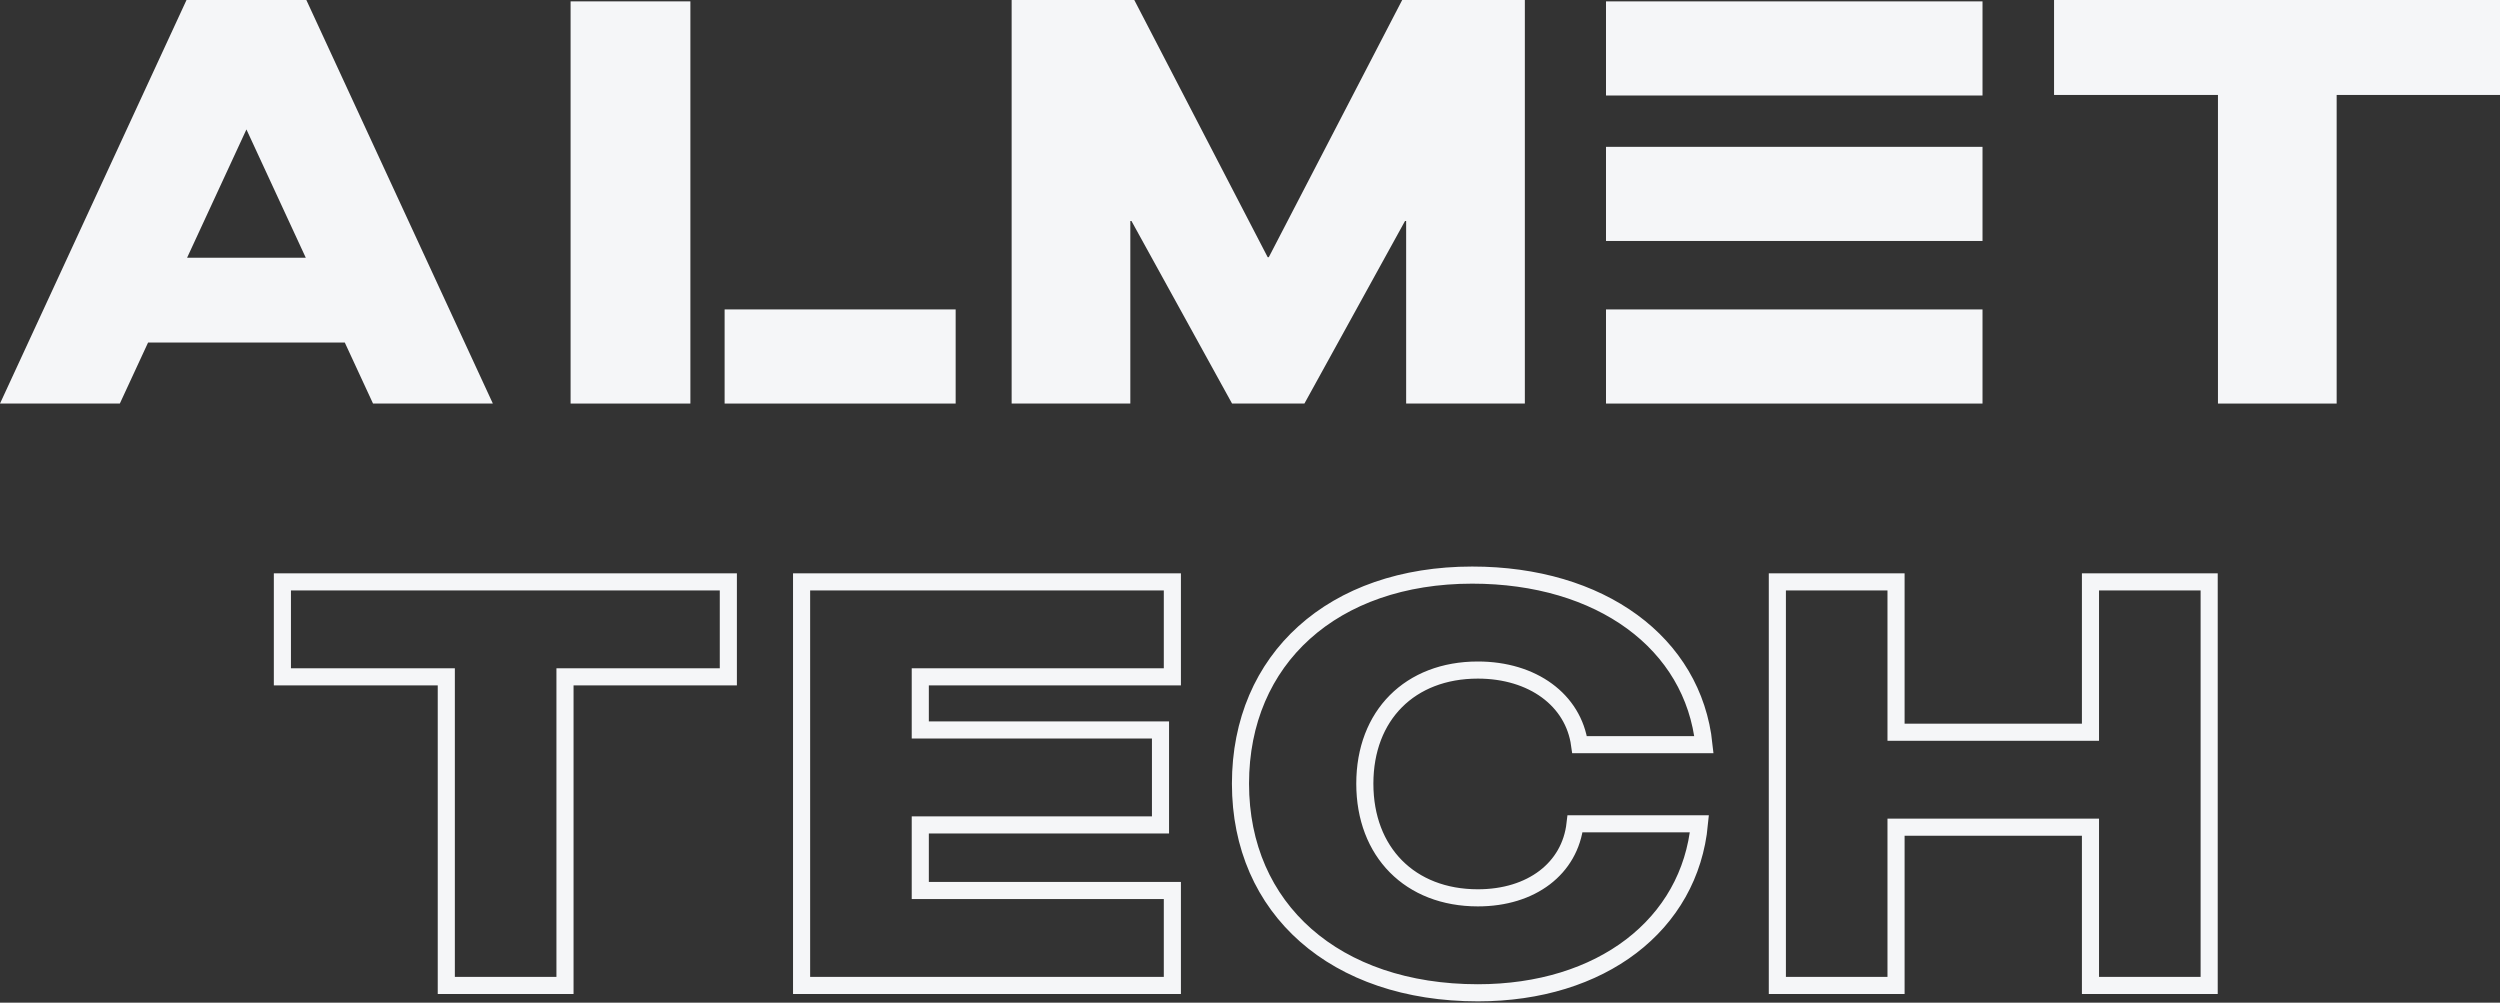 <?xml version="1.0" encoding="UTF-8"?> <svg xmlns="http://www.w3.org/2000/svg" width="374" height="150" viewBox="0 0 374 150" fill="none"><rect x="0" y="0" width="374" height="150" fill="#333333" stroke="none"/><path d="M27.903 0H45.829L73.732 60.373H55.806L51.579 51.24H22.154L17.926 60.373H0L27.903 0ZM27.988 38.557H45.744L36.866 19.363L27.988 38.557Z" fill="#F5F6F8"></path><path d="M151.341 0H169.689L189.644 38.473H189.813L209.768 0H228.117V60.373H210.36V33.061H210.191L195.14 60.373H184.317L169.267 33.061H169.097V60.373H151.341V0Z" fill="#F5F6F8"></path><path d="M374 0V14.205H349.564V60.373H331.807V14.205H307.286V0H374Z" fill="#F5F6F8"></path><path d="M240.258 0.206H296.584V14.288H240.258V0.206Z" fill="#F5F6F8"></path><path d="M240.258 21.968H296.584V36.049H240.258V21.968Z" fill="#F5F6F8"></path><path d="M240.258 46.291H296.584V60.373H240.258V46.291Z" fill="#F5F6F8"></path><path d="M108.959 87.05V101.255H84.523V147.422H66.766V101.255H42.245V87.05H108.959Z" stroke="#F5F6F8" stroke-width="2.56"></path><path d="M173.61 109.203V123.409H137.674V133.217H175.385V147.422H119.917V87.05H175.385V101.255H137.674V109.203H173.61Z" stroke="#F5F6F8" stroke-width="2.56"></path><path d="M254.235 123.239C252.798 138.375 239.523 148.522 221.089 148.522C199.782 148.522 185.576 136.007 185.576 117.236C185.576 98.549 199.443 86.035 220.244 86.035C239.438 86.035 253.305 96.182 254.912 111.402H236.309C235.379 104.722 229.291 100.24 221.089 100.24C210.943 100.24 204.178 107.005 204.178 117.236C204.178 127.467 210.943 134.316 221.089 134.316C229.122 134.316 234.872 129.919 235.633 123.239H254.235Z" stroke="#F5F6F8" stroke-width="2.56"></path><path d="M312.734 87.05H330.491V147.422H312.734V123.747H283.647V147.422H265.891V87.05H283.647V109.542H312.734V87.05Z" stroke="#F5F6F8" stroke-width="2.56"></path><rect x="85.36" y="0.205" width="17.922" height="60.167" fill="#F5F6F8"></rect><rect x="108.402" y="46.29" width="34.564" height="14.082" fill="#F5F6F8"></rect></svg> 